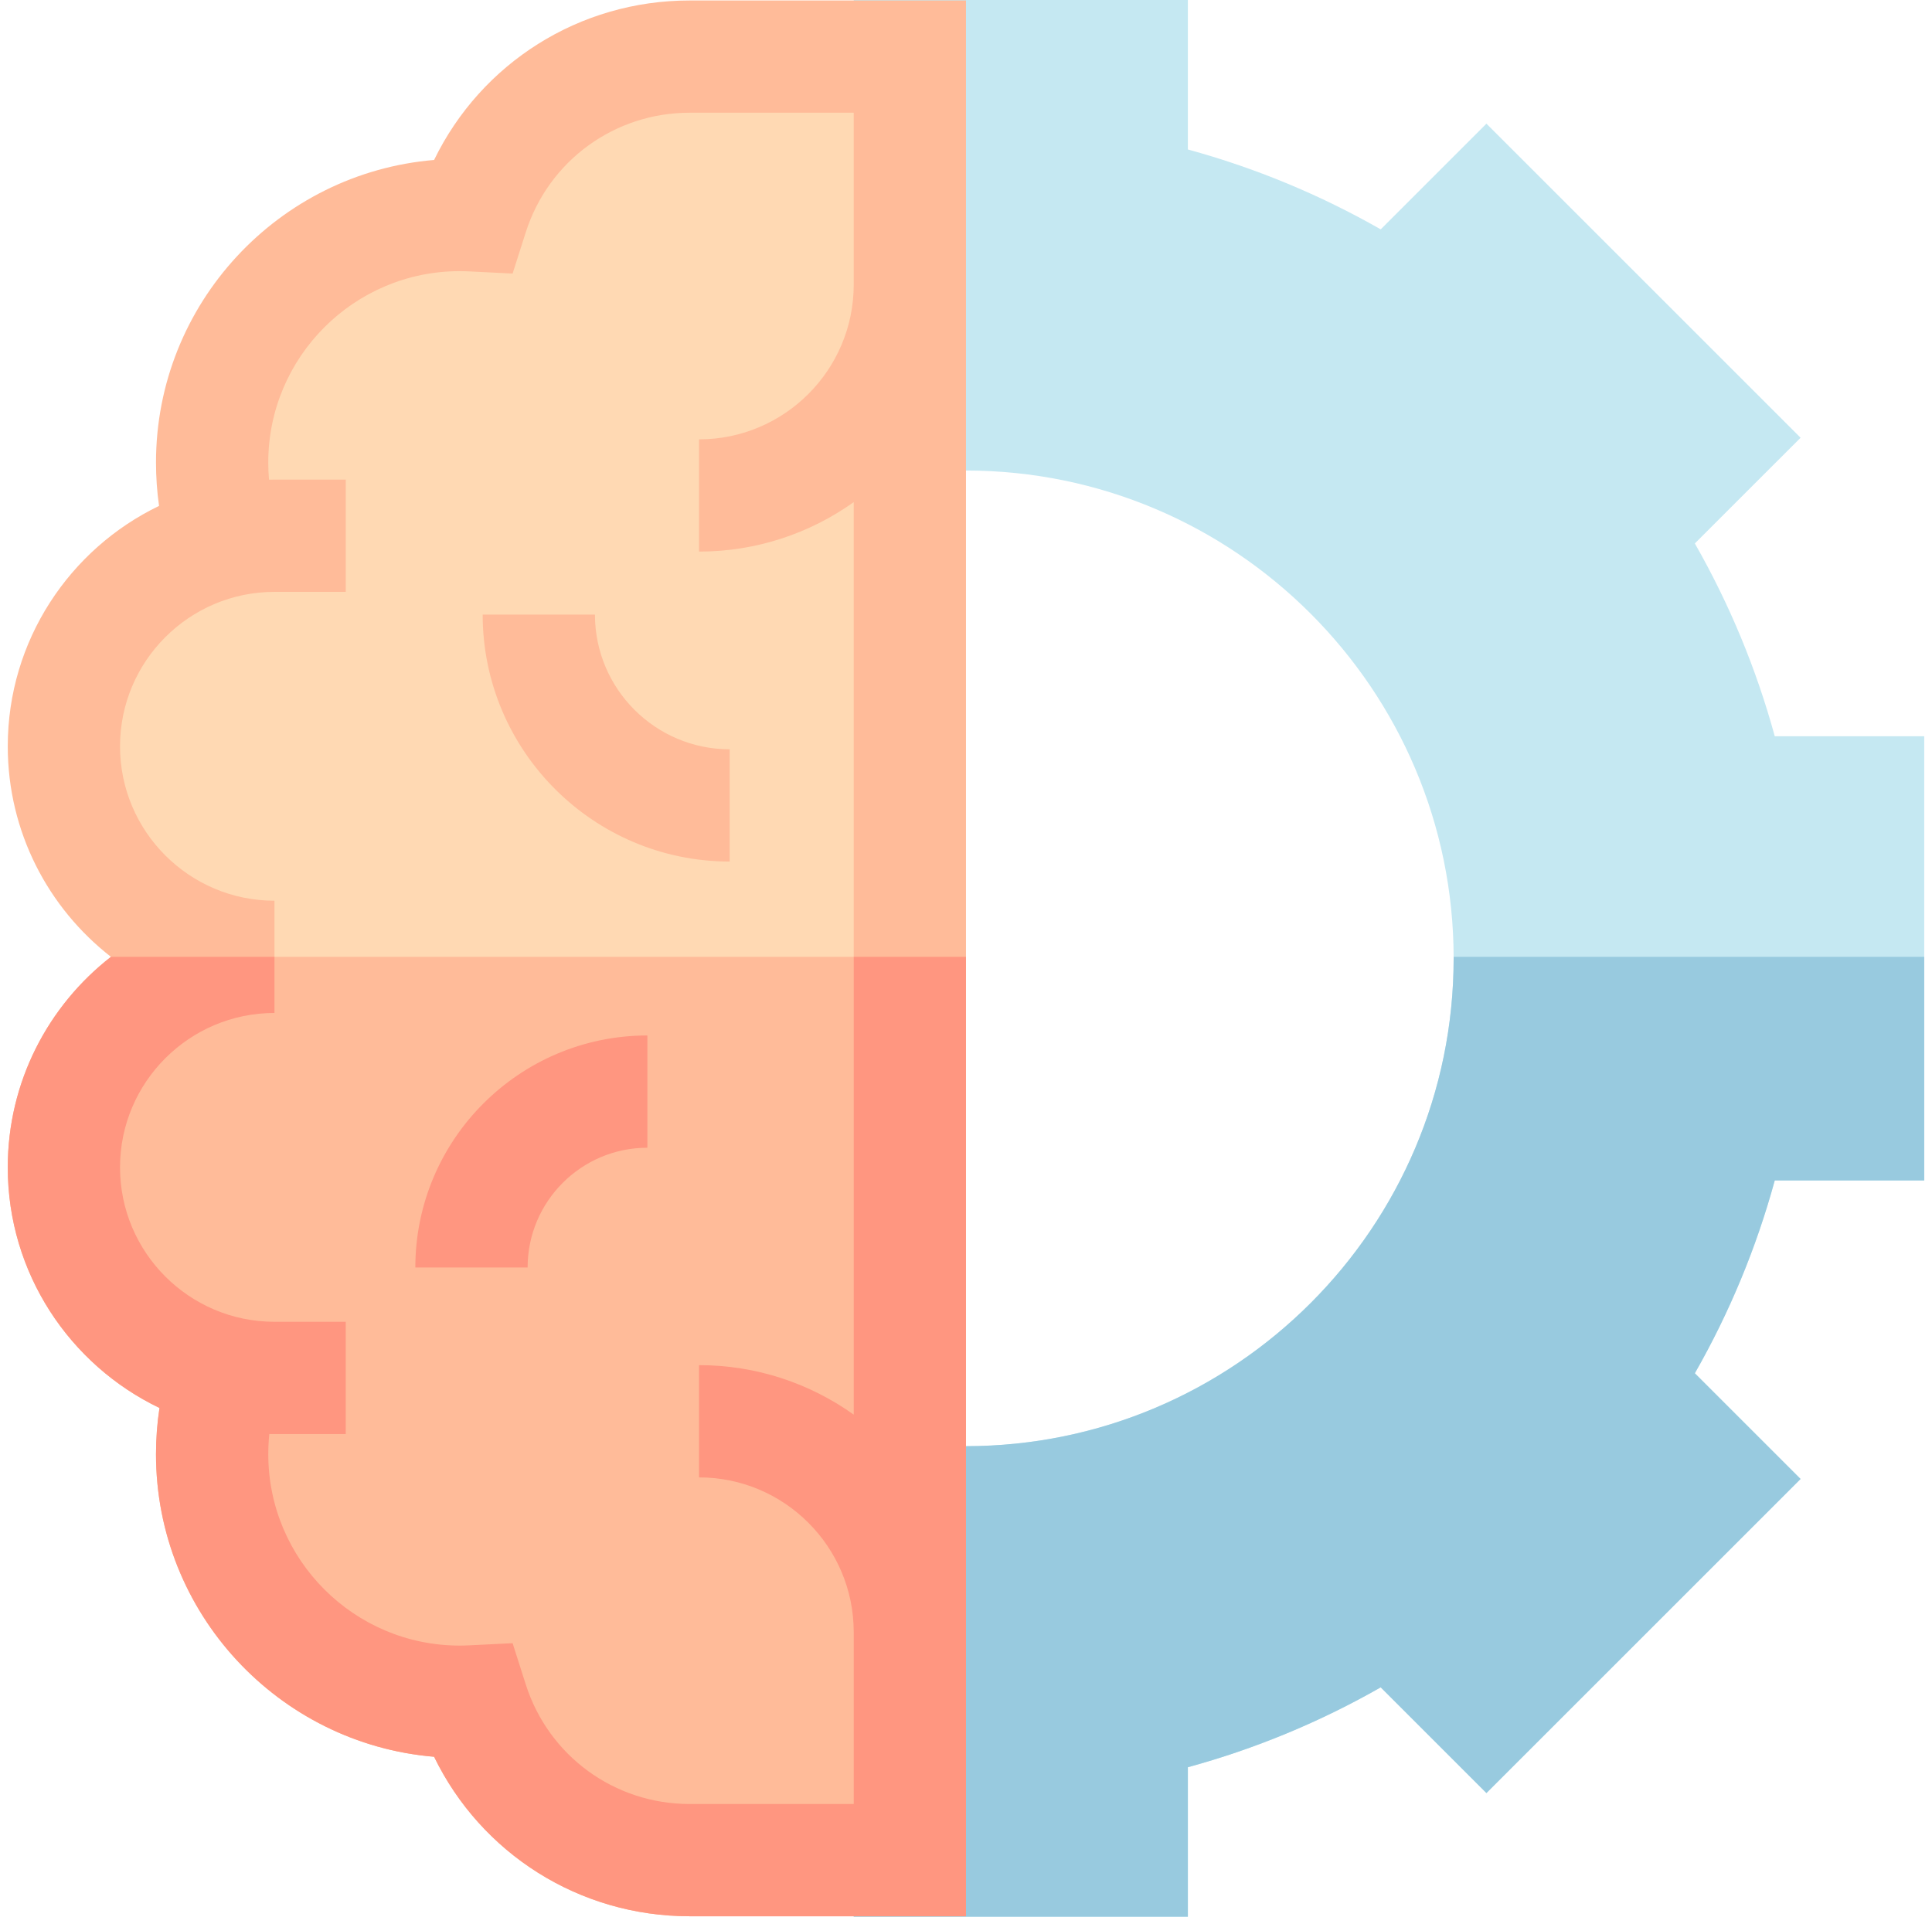 <?xml version="1.0" encoding="UTF-8"?>
<svg xmlns="http://www.w3.org/2000/svg" width="129" height="128" viewBox="0 0 129 128" fill="none">
  <g clip-path="url(#clip0_1209_2403)">
    <path d="M128.482 78.832V49.168H118.501C117.269 44.663 115.482 40.352 113.165 36.292L120.225 29.233L99.249 8.258L92.19 15.317C88.13 13.001 83.819 11.214 79.314 9.982V0H57.004V31.422H64.482C82.446 31.422 97.06 46.037 97.06 64C97.06 81.963 82.446 96.578 64.482 96.578H57.004V128H79.314V118.018C83.819 116.786 88.131 115 92.19 112.683L99.249 119.742L120.225 98.767L113.165 91.708C115.482 87.648 117.269 83.337 118.501 78.832L128.482 78.832Z" fill="#C5E8F2"></path>
    <path d="M128.483 78.832V63.898H97.06C97.06 63.932 97.06 63.966 97.06 64C97.06 81.963 82.446 96.577 64.482 96.577H57.004V128H79.314V118.018C83.819 116.786 88.131 115 92.19 112.683L99.249 119.742L120.225 98.767L113.165 91.708C115.482 87.648 117.269 83.337 118.501 78.832L128.483 78.832Z" fill="#98CADF"></path>
    <path d="M46.044 3.78C39.247 3.78 33.492 8.234 31.532 14.381C31.254 14.367 30.974 14.36 30.692 14.36C21.564 14.36 14.164 21.76 14.164 30.888C14.164 32.742 14.463 34.513 15.022 36.169C8.851 37.655 4.266 43.211 4.266 49.838C4.266 56.478 8.868 62.042 15.056 63.516L15.057 64.281C8.868 65.754 4.266 71.319 4.266 77.959C4.266 84.61 8.884 90.182 15.088 91.644C14.488 93.353 14.164 95.189 14.164 97.114C14.164 106.242 21.564 113.642 30.692 113.642C30.974 113.642 31.254 113.635 31.532 113.621C33.492 119.768 39.247 124.222 46.044 124.222H60.751V3.78H46.044Z" fill="#FFD9B3"></path>
    <path d="M15.056 63.898L15.057 64.281C8.868 65.754 4.266 71.319 4.266 77.959C4.266 84.61 8.884 90.182 15.088 91.644C14.488 93.353 14.164 95.189 14.164 97.114C14.164 106.242 21.564 113.642 30.692 113.642C30.974 113.642 31.254 113.635 31.532 113.621C33.492 119.768 39.247 124.222 46.044 124.222H60.751V63.898H15.056Z" fill="#FFBB99"></path>
    <path d="M48.721 57.535C39.627 57.535 32.228 50.137 32.228 41.043H39.725C39.725 46.003 43.76 50.039 48.721 50.039V57.535Z" fill="#FFBB99"></path>
    <path d="M35.229 84.643H27.732C27.732 76.1 34.682 69.15 43.225 69.15V76.647C38.816 76.647 35.229 80.234 35.229 84.643Z" fill="#FFBB99"></path>
    <path d="M46.045 0.032C38.679 0.032 32.126 4.216 28.984 10.683C18.6 11.553 10.416 20.283 10.416 30.888C10.416 31.864 10.484 32.832 10.62 33.785C4.648 36.663 0.518 42.778 0.518 49.839C0.518 55.547 3.218 60.638 7.408 63.899C3.218 67.16 0.518 72.25 0.518 77.959C0.518 85.031 4.662 91.153 10.649 94.026C10.494 95.041 10.416 96.073 10.416 97.114C10.416 107.719 18.6 116.449 28.984 117.319C32.126 123.786 38.679 127.97 46.045 127.97H64.499V0.032H46.045ZM18.326 60.151C12.64 60.151 8.014 55.525 8.014 49.839C8.014 44.152 12.64 39.526 18.326 39.526H23.086V32.03H18.326C18.204 32.03 18.083 32.032 17.962 32.034C17.929 31.655 17.912 31.273 17.912 30.888C17.912 23.841 23.645 18.108 30.692 18.108C30.906 18.108 31.125 18.114 31.345 18.125L34.227 18.269L35.103 15.52C36.627 10.74 41.024 7.528 46.045 7.528H57.003V19.012C57.003 24.707 52.37 29.34 46.675 29.34V36.836C50.521 36.836 54.087 35.611 57.003 33.532V94.471C54.087 92.391 50.521 91.166 46.675 91.166V98.662C52.37 98.662 57.003 103.295 57.003 108.991V120.474H46.045C41.024 120.474 36.627 117.262 35.103 112.483L34.227 109.734L31.345 109.878C31.125 109.889 30.906 109.894 30.692 109.894C23.645 109.894 17.912 104.161 17.912 97.114C17.912 96.66 17.936 96.21 17.982 95.764C18.096 95.766 18.211 95.767 18.326 95.767H23.086V88.271H18.326C12.64 88.271 8.014 83.645 8.014 77.959C8.014 72.273 12.64 67.647 18.326 67.647V60.151Z" fill="#FFBB99"></path>
    <path d="M35.229 84.643H27.732C27.732 76.1 34.682 69.15 43.225 69.15V76.647C38.816 76.647 35.229 80.234 35.229 84.643Z" fill="#FF9680"></path>
    <path d="M57.003 63.899V94.471C54.087 92.391 50.521 91.166 46.675 91.166V98.662C52.37 98.662 57.003 103.295 57.003 108.99V120.474H46.045C41.025 120.474 36.627 117.262 35.103 112.482L34.227 109.734L31.345 109.877C31.126 109.888 30.906 109.894 30.693 109.894C23.646 109.894 17.913 104.161 17.913 97.114C17.913 96.66 17.936 96.21 17.982 95.764C18.096 95.766 18.211 95.767 18.326 95.767H23.086V88.271H18.326C12.64 88.271 8.014 83.645 8.014 77.959C8.014 72.272 12.64 67.647 18.326 67.647V63.898H7.408C3.218 67.16 0.518 72.25 0.518 77.959C0.518 85.031 4.662 91.153 10.649 94.026C10.494 95.041 10.416 96.072 10.416 97.114C10.416 107.719 18.6 116.449 28.984 117.319C32.126 123.785 38.679 127.97 46.045 127.97H64.499V63.899H57.003Z" fill="#FF9680"></path>
  </g>
  <defs>
    <clipPath id="clip0_1209_2403">
      <rect width="128" height="128" fill="white" transform="translate(0.5)"></rect>
    </clipPath>
  </defs>
</svg>
